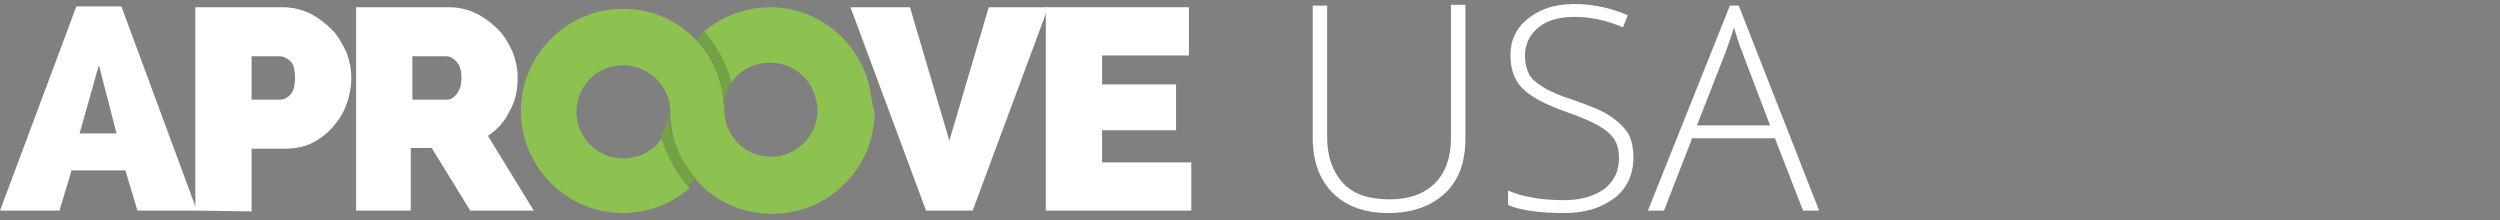 <?xml version="1.0" encoding="utf-8"?>
<!-- Generator: Adobe Illustrator 19.0.0, SVG Export Plug-In . SVG Version: 6.00 Build 0)  -->
<svg version="1.1" id="Calque_1" xmlns="http://www.w3.org/2000/svg" xmlns:xlink="http://www.w3.org/1999/xlink" x="0px" y="0px"
	 viewBox="-222 407.5 311 27.4" style="enable-background:new -222 407.5 311 27.4;" xml:space="preserve">
<rect x="-222" y="407.5" width="311" height="27.4" fill="#808080" stroke="none"/>
<style type="text/css">
	.st0{fill:#FFFFFF;}
	.st1{fill:#8DC250;}
	.st2{opacity:0.2;}
	.st3{fill:#131718;}
</style>
<g id="XMLID_16_">
	<g id="XMLID_17_">
		<path id="XMLID_69_" class="st0" d="M-222,433.7l9.5-25.4h5.6l9.4,25.4h-7.4l-1.5-5h-6.7l-1.5,5H-222z M-209.7,415.6l-2.4,8.5h4.6
			L-209.7,415.6z"/>
		<g id="XMLID_18_">
			<path id="XMLID_66_" class="st0" d="M-197.7,433.7v-25.3h10.9c1.2,0,2.4,0.3,3.4,0.8s1.9,1.2,2.7,2c0.8,0.8,1.3,1.8,1.8,2.8
				c0.4,1.1,0.6,2.1,0.6,3.2c0,1.1-0.2,2.2-0.6,3.3c-0.4,1.1-1,2-1.7,2.8c-0.7,0.8-1.6,1.5-2.6,2s-2.2,0.7-3.4,0.7h-4.1v7.8
				L-197.7,433.7L-197.7,433.7z M-190.8,419.9h3.7c0.4,0,0.8-0.2,1.2-0.6c0.4-0.4,0.6-1.1,0.6-2.1s-0.2-1.8-0.6-2.1
				c-0.4-0.4-0.9-0.6-1.3-0.6h-3.5v5.4H-190.8z"/>
			<path id="XMLID_63_" class="st0" d="M-177.7,433.7v-25.3h11.6c1.2,0,2.4,0.3,3.4,0.8s1.9,1.2,2.7,2c0.8,0.8,1.3,1.8,1.8,2.8
				c0.4,1.1,0.6,2.1,0.6,3.2c0,1.5-0.3,2.9-1,4.1c-0.6,1.3-1.5,2.3-2.7,3.1l5.7,9.3h-7.9l-4.8-7.8h-2.6v7.8H-177.7z M-170.8,419.9
				h4.4c0.4,0,0.8-0.2,1.2-0.7c0.4-0.5,0.6-1.1,0.6-2c0-0.9-0.2-1.6-0.6-2c-0.4-0.5-0.9-0.7-1.3-0.7h-4.2v5.4H-170.8z"/>
			<polygon id="XMLID_7_" class="st0" points="-108.8,408.4 -103.9,425 -99,408.4 -91.6,408.4 -101,433.7 -106.8,433.7 
				-116.2,408.4 			"/>
			<polygon id="XMLID_6_" class="st0" points="-73.8,427.7 -73.8,433.7 -91.9,433.7 -91.9,408.4 -74.1,408.4 -74.1,414.4 
				-84.9,414.4 -84.9,418 -75.7,418 -75.7,423.7 -84.9,423.7 -84.9,427.7 			"/>
			<path id="XMLID_5_" class="st1" d="M-135.4,429.7c-2.1-2.3-3.4-5.3-3.4-8.6c0,1.2-0.4,2.3-1,3.2c0.6,2.4,1.8,4.6,3.4,6.3
				C-136.1,430.3-135.7,430-135.4,429.7"/>
			<path id="XMLID_4_" class="st1" d="M-135.4,412.4c2.1,2.3,3.4,5.3,3.4,8.6l0,0l0,0c0-1.2,0.4-2.3,1-3.2c-0.6-2.4-1.8-4.6-3.4-6.4
				C-134.8,411.8-135.1,412.1-135.4,412.4"/>
			<path id="XMLID_3_" class="st1" d="M-113.6,419.7c-0.7-6.3-6.1-11.3-12.6-11.3c-3.2,0-6.1,1.2-8.3,3.1c1.6,1.8,2.8,3.9,3.4,6.4
				c1-1.6,2.8-2.6,4.9-2.6c2.8,0,5.1,1.9,5.7,4.5c0.1,0.4,0.2,0.9,0.2,1.4c0,3.2-2.6,5.8-5.8,5.8c-3.2,0-5.8-2.6-5.8-5.8l0,0
				c0-3.3-1.3-6.4-3.4-8.6c-2.2-2.4-5.3-3.9-8.8-4c-0.1,0-0.3,0-0.4,0c-7,0-12.7,5.7-12.7,12.7s5.7,12.7,12.7,12.7
				c3.2,0,6.1-1.2,8.3-3.1c-1.6-1.8-2.8-3.9-3.4-6.3c-1,1.6-2.8,2.6-4.9,2.6c-3.2,0-5.8-2.6-5.8-5.8c0-3.2,2.6-5.8,5.8-5.8
				c1,0,2,0.3,2.9,0.8c1.8,1,3,2.9,3,5.1l0,0c0,3.3,1.3,6.4,3.4,8.6c2.3,2.5,5.6,4,9.3,4c7,0,12.7-5.7,12.7-12.7
				C-113.5,420.6-113.5,420.2-113.6,419.7"/>
			<g id="XMLID_29_" class="st2">
				<g id="XMLID_32_">
					<path id="XMLID_2_" class="st3" d="M-135.4,429.7c-2.1-2.3-3.4-5.3-3.4-8.6c0,1.2-0.4,2.3-1,3.2c0.6,2.4,1.8,4.6,3.4,6.3
						C-136.1,430.3-135.7,430-135.4,429.7"/>
				</g>
			</g>
			<g id="XMLID_19_" class="st2">
				<g id="XMLID_21_">
					<path id="XMLID_1_" class="st3" d="M-135.4,412.4c2.1,2.3,3.4,5.3,3.4,8.6l0,0l0,0c0-1.2,0.4-2.3,1-3.2
						c-0.6-2.4-1.8-4.6-3.4-6.4C-134.8,411.8-135.1,412.1-135.4,412.4"/>
				</g>
			</g>
		</g>
	</g>
</g>
<g>
	<path class="st0" d="M-39.7,408.3v16.4c0,2.9-0.8,5.2-2.5,6.8c-1.7,1.6-4,2.5-7.1,2.5c-2.9,0-5.2-0.8-6.9-2.5
		c-1.7-1.7-2.5-4-2.5-6.9v-16.4h1.8v16.4c0,2.4,0.7,4.3,2,5.7s3.3,2,5.8,2c2.4,0,4.3-0.7,5.6-2s2-3.2,2-5.6v-16.6H-39.7z"/>
	<path class="st0" d="M-18.8,427.1c0,2.1-0.8,3.8-2.3,5c-1.6,1.2-3.6,1.9-6.2,1.9c-3.1,0-5.5-0.3-7.1-1v-1.8c1.8,0.8,4.2,1.2,7,1.2
		c2.1,0,3.7-0.5,5-1.4c1.2-1,1.8-2.2,1.8-3.8c0-1-0.2-1.8-0.6-2.4c-0.4-0.6-1.1-1.2-2-1.7s-2.3-1.1-4-1.7c-2.6-0.9-4.4-1.9-5.4-2.9
		c-1-1-1.5-2.4-1.5-4.1c0-1.9,0.7-3.4,2.2-4.6c1.5-1.2,3.4-1.8,5.7-1.8c2.4,0,4.6,0.5,6.7,1.4l-0.6,1.5c-2.1-0.9-4.1-1.3-6-1.3
		c-1.9,0-3.4,0.4-4.5,1.3s-1.7,2.1-1.7,3.5c0,0.9,0.2,1.7,0.5,2.3c0.3,0.6,0.9,1.1,1.7,1.6c0.8,0.5,2.1,1.1,4,1.7
		c2,0.7,3.5,1.3,4.5,2s1.7,1.4,2.2,2.2C-19,425-18.8,426-18.8,427.1z"/>
	<path class="st0" d="M-1.2,424.7h-10.3l-3.5,9h-2l10.2-25.5h1.1l10,25.5h-2L-1.2,424.7z M-10.9,423.1h9.1l-3.5-9.2
		c-0.3-0.7-0.6-1.7-1-3c-0.3,1.1-0.7,2.1-1,3L-10.9,423.1z"/>
</g>
</svg>
